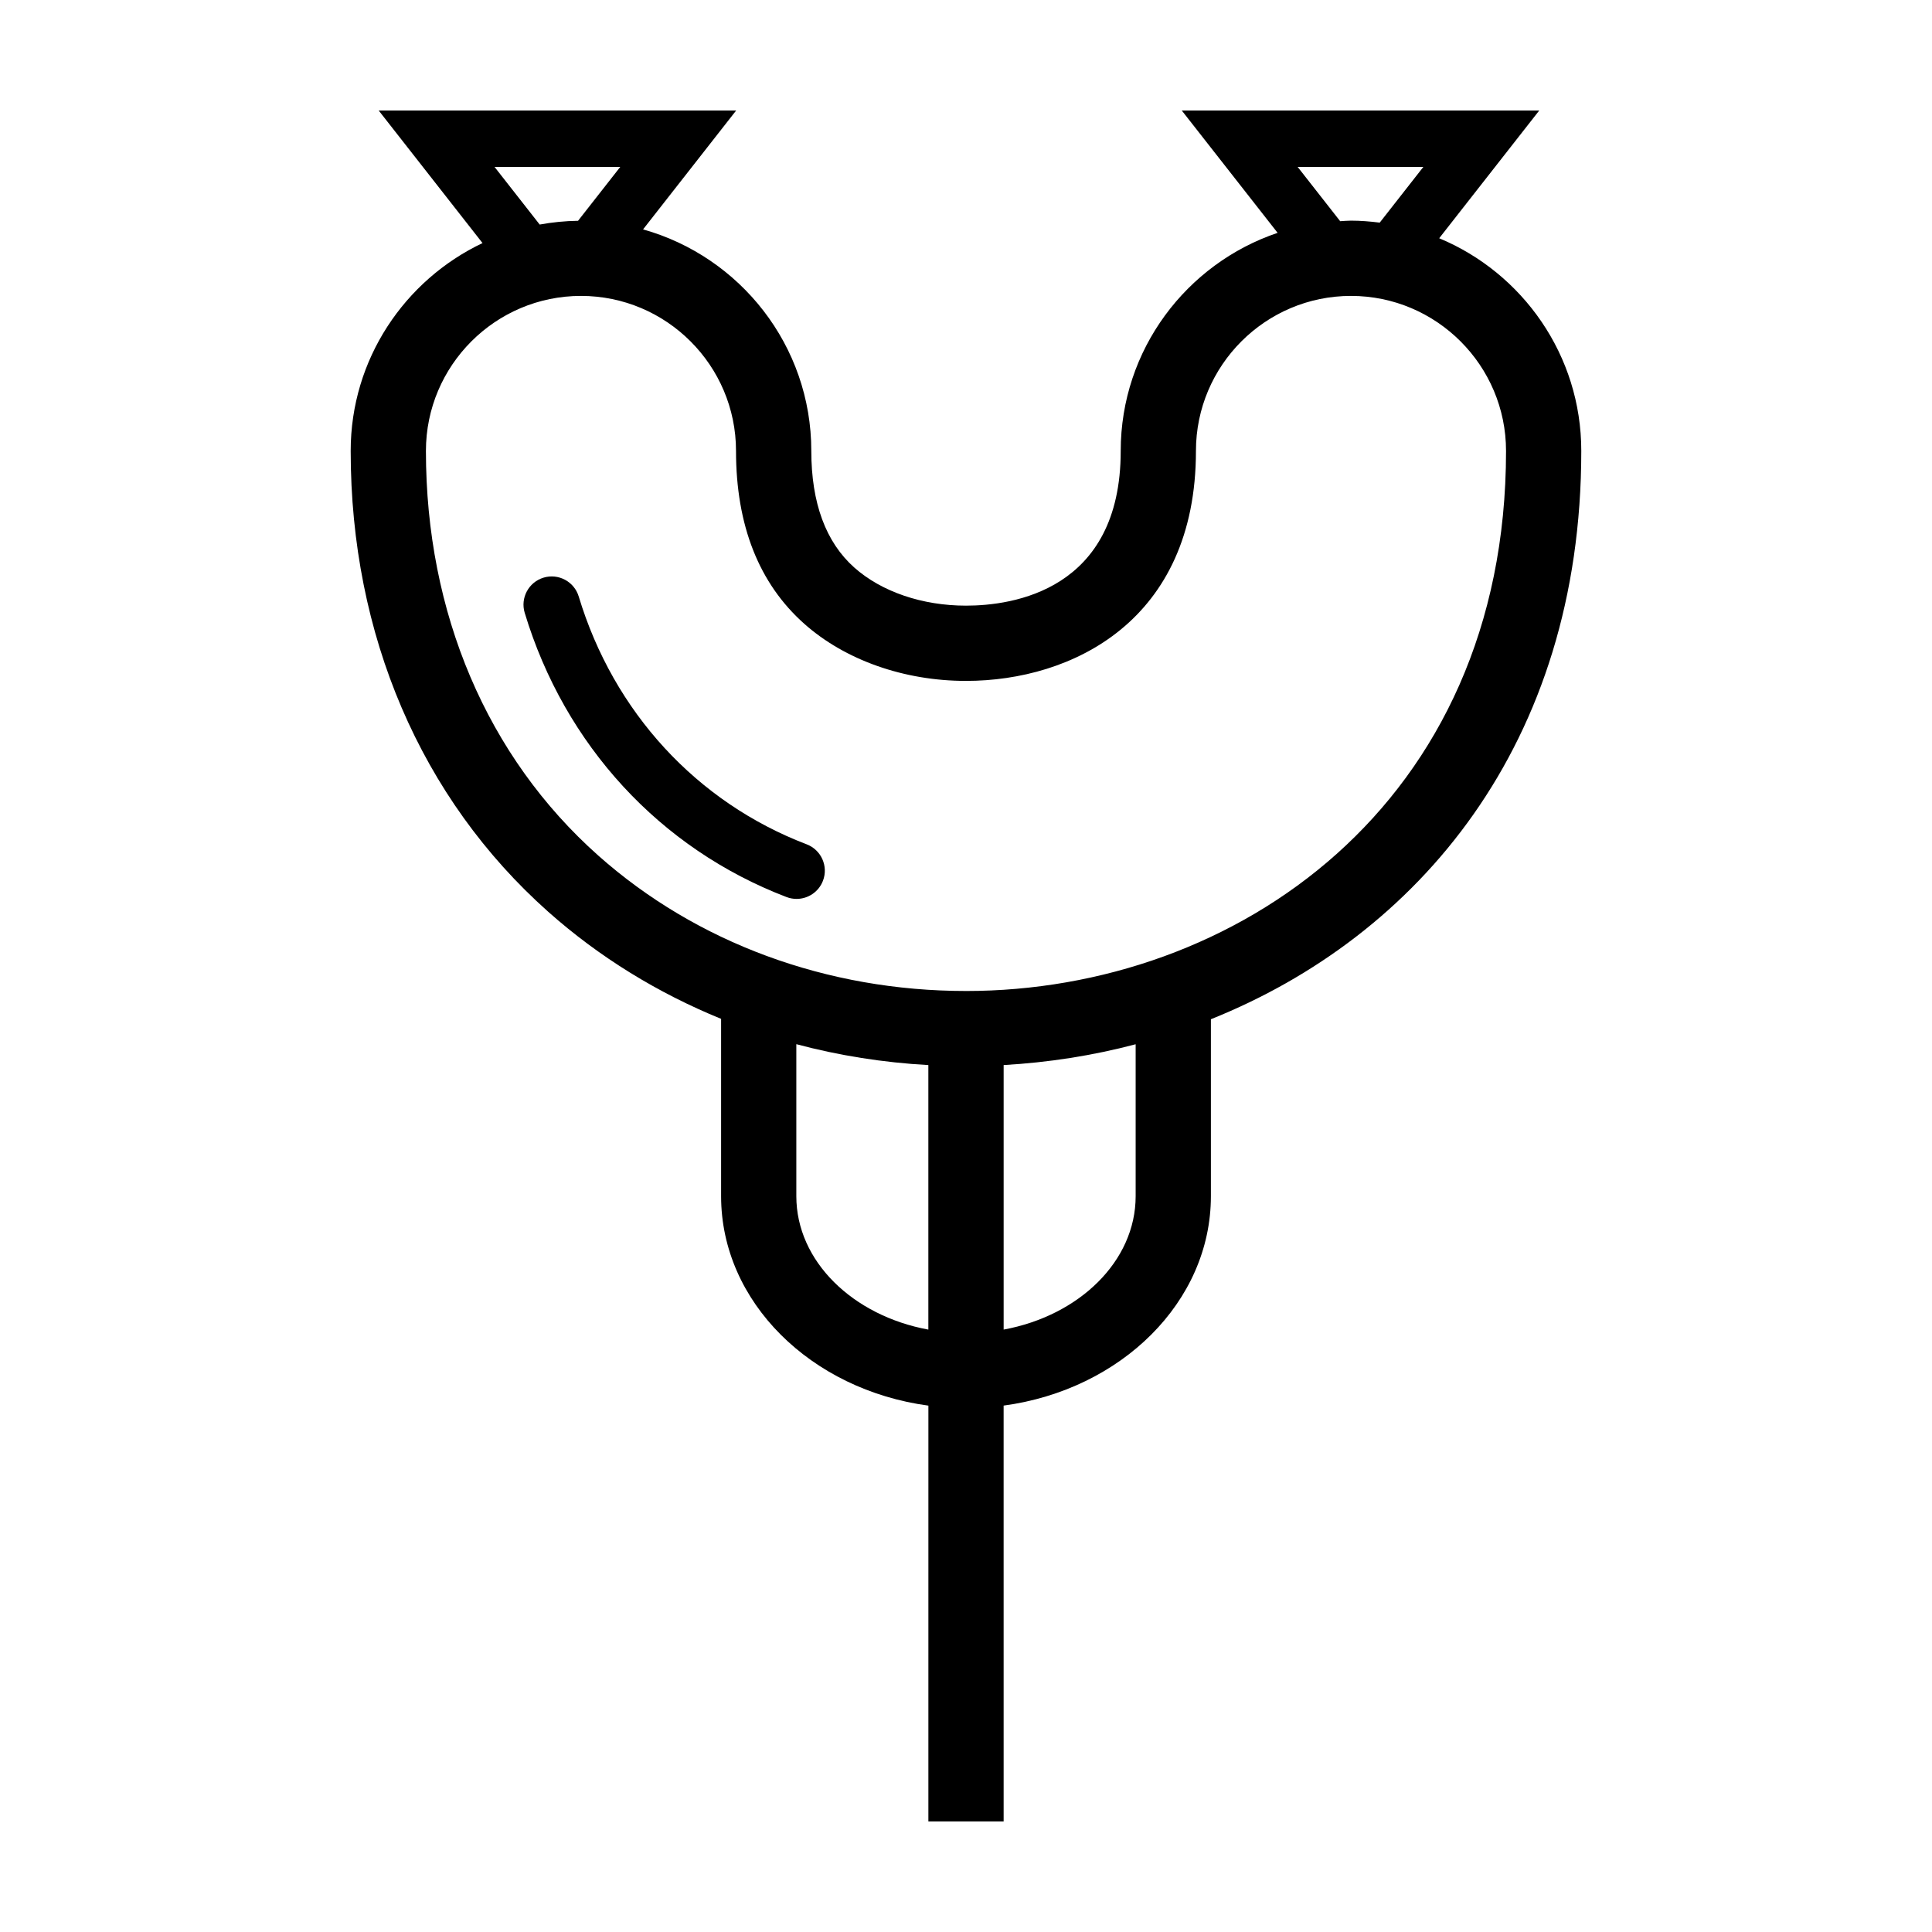 <?xml version="1.0" encoding="UTF-8"?>
<!-- Uploaded to: ICON Repo, www.svgrepo.com, Generator: ICON Repo Mixer Tools -->
<svg fill="#000000" width="800px" height="800px" version="1.1" viewBox="144 144 512 512" xmlns="http://www.w3.org/2000/svg">
 <g>
  <path d="m525.4 207.14 26.52-33.859h-94.742l25.402 32.426c-24.133 8.148-41.578 30.949-41.578 57.797 0 37-28.672 41-40.996 41-11.598 0-22.383-3.68-29.598-10.09-7.562-6.723-11.402-17.121-11.402-30.902 0-27.953-18.906-51.516-44.586-58.719l24.676-31.512h-94.742l27.52 35.137c-20.621 9.809-34.938 30.777-34.938 55.09 0 48.742 18.602 92.117 52.371 122.14 13.496 11.996 29 21.512 45.793 28.359v47c0 28.062 23.875 51.324 54.934 55.5l-0.004 110.2h19.945l-0.004-110.21c31.059-4.18 54.93-27.438 54.93-55.496v-46.891c54.801-21.965 98.156-72.785 98.156-150.61 0.004-25.379-15.57-47.168-37.656-56.363zm-4.199-18.902-11.562 14.762c-2.5-0.312-5.027-0.527-7.613-0.527-0.969 0-1.91 0.102-2.867 0.145l-11.266-14.379zm-212.83 0-11.18 14.273c-3.465 0.047-6.856 0.395-10.168 0.996l-11.961-15.27zm81.652 308.12c-20-3.672-34.988-18.117-34.988-35.355v-40.285c11.297 3.019 23.02 4.871 34.988 5.543zm54.938-35.359c0 17.242-14.984 31.68-34.984 35.355v-70.102c11.801-0.672 23.547-2.488 34.984-5.512zm-44.961-54.375c-36.805 0-71.41-12.746-97.445-35.887-29.457-26.184-45.68-64.266-45.68-107.23 0-22.656 18.434-41.086 41.09-41.086s41.086 18.434 41.086 41.086c0 19.73 6.086 35.145 18.098 45.812 10.816 9.613 26.434 15.129 42.848 15.129 28.113 0 60.941-15.961 60.941-60.941 0-22.656 18.43-41.086 41.09-41.086 22.656 0 41.086 18.434 41.086 41.086 0 93.961-71.996 143.12-143.11 143.12z"/>
  <path d="m357.77 367.75c-29.141-11.133-51.156-35.07-60.402-65.672-1.195-3.953-5.371-6.188-9.32-4.996-3.953 1.195-6.191 5.371-4.996 9.32 10.59 35.07 35.883 62.523 69.383 75.324 0.875 0.336 1.777 0.492 2.672 0.492 3.008 0 5.848-1.832 6.988-4.812 1.473-3.856-0.461-8.18-4.324-9.656z"/>
 </g>
</svg>